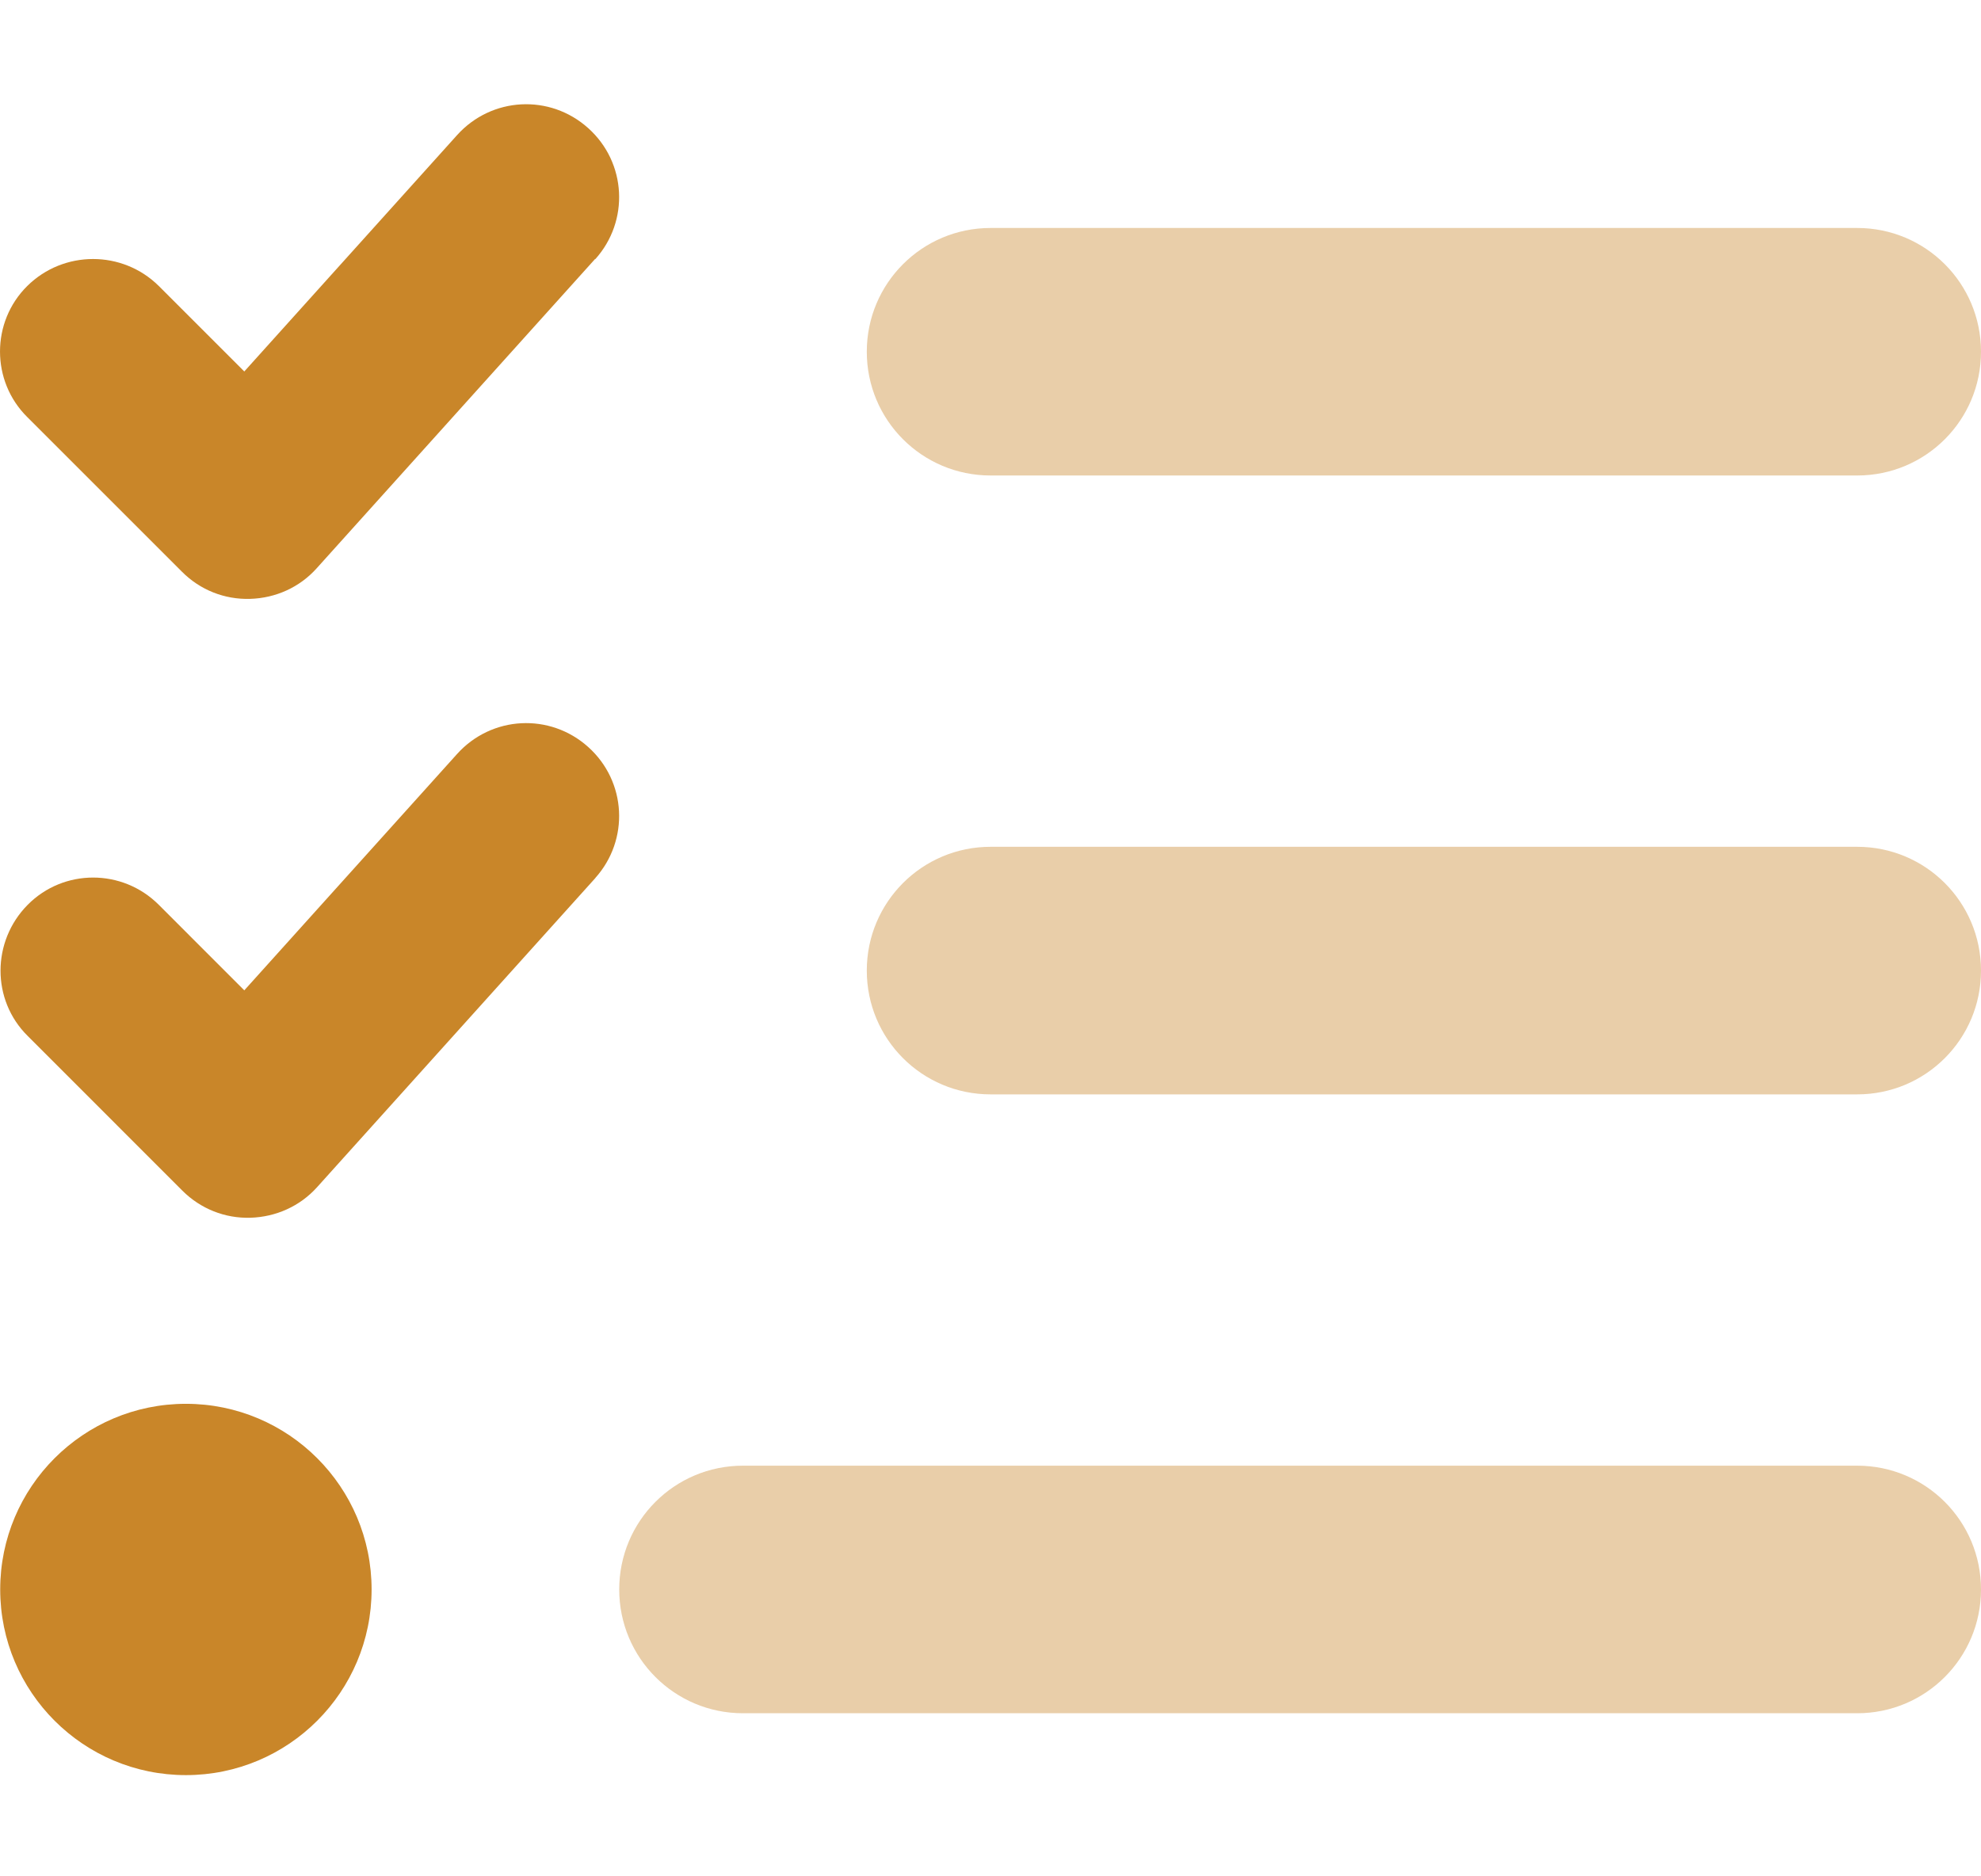 <?xml version="1.0" encoding="UTF-8"?>
<svg width="38px" height="36px" viewBox="0 0 38 36" version="1.1" xmlns="http://www.w3.org/2000/svg" xmlns:xlink="http://www.w3.org/1999/xlink">
    <title>features/tasks</title>
    <g id="features/tasks" stroke="none" stroke-width="1" fill="none" fill-rule="evenodd">
        <g id="list-check" transform="translate(0, 2)" fill="#C98629" fill-rule="nonzero">
            <path d="M11.878,28.496 C11.878,29.809 12.939,30.871 14.252,30.871 L35.625,30.871 C36.939,30.871 38,29.809 38,28.496 C38,27.182 36.939,26.121 35.625,26.121 L14.252,26.121 C12.939,26.121 11.878,27.182 11.878,28.496 Z M16.627,16.622 C16.627,17.936 17.688,18.997 19.002,18.997 L35.625,18.997 C36.939,18.997 38,17.936 38,16.622 C38,15.309 36.939,14.247 35.625,14.247 L19.002,14.247 C17.688,14.247 16.627,15.309 16.627,16.622 Z M19.002,7.123 L35.625,7.123 C36.939,7.123 38,6.062 38,4.748 C38,3.435 36.939,2.374 35.625,2.374 L19.002,2.374 C17.688,2.374 16.627,3.435 16.627,4.748 C16.627,6.062 17.688,7.123 19.002,7.123 Z" id="Shape" opacity="0.4"></path>
            <path d="M11.417,2.975 C12.078,2.24 12.019,1.119 11.284,0.459 C10.549,-0.202 9.429,-0.142 8.768,0.592 L4.686,5.127 L3.046,3.487 C2.349,2.797 1.221,2.797 0.523,3.487 C-0.174,4.177 -0.174,5.312 0.523,6.002 L3.492,8.971 C3.84,9.32 4.308,9.505 4.798,9.49 C5.288,9.476 5.748,9.268 6.074,8.904 L11.417,2.967 L11.417,2.975 Z M11.417,14.848 C12.078,14.114 12.019,12.993 11.284,12.333 C10.549,11.672 9.429,11.732 8.768,12.466 L4.686,17.001 L3.046,15.36 C2.349,14.663 1.221,14.663 0.531,15.36 C-0.16,16.058 -0.167,17.186 0.531,17.876 L3.499,20.845 C3.848,21.193 4.315,21.379 4.805,21.364 C5.295,21.349 5.755,21.142 6.082,20.778 L11.425,14.841 L11.417,14.848 Z M3.566,32.058 C5.533,32.058 7.128,30.463 7.128,28.496 C7.128,26.529 5.533,24.934 3.566,24.934 C1.599,24.934 0.004,26.529 0.004,28.496 C0.004,30.463 1.599,32.058 3.566,32.058 Z" id="Shape"></path>
        </g>
    </g>
</svg>